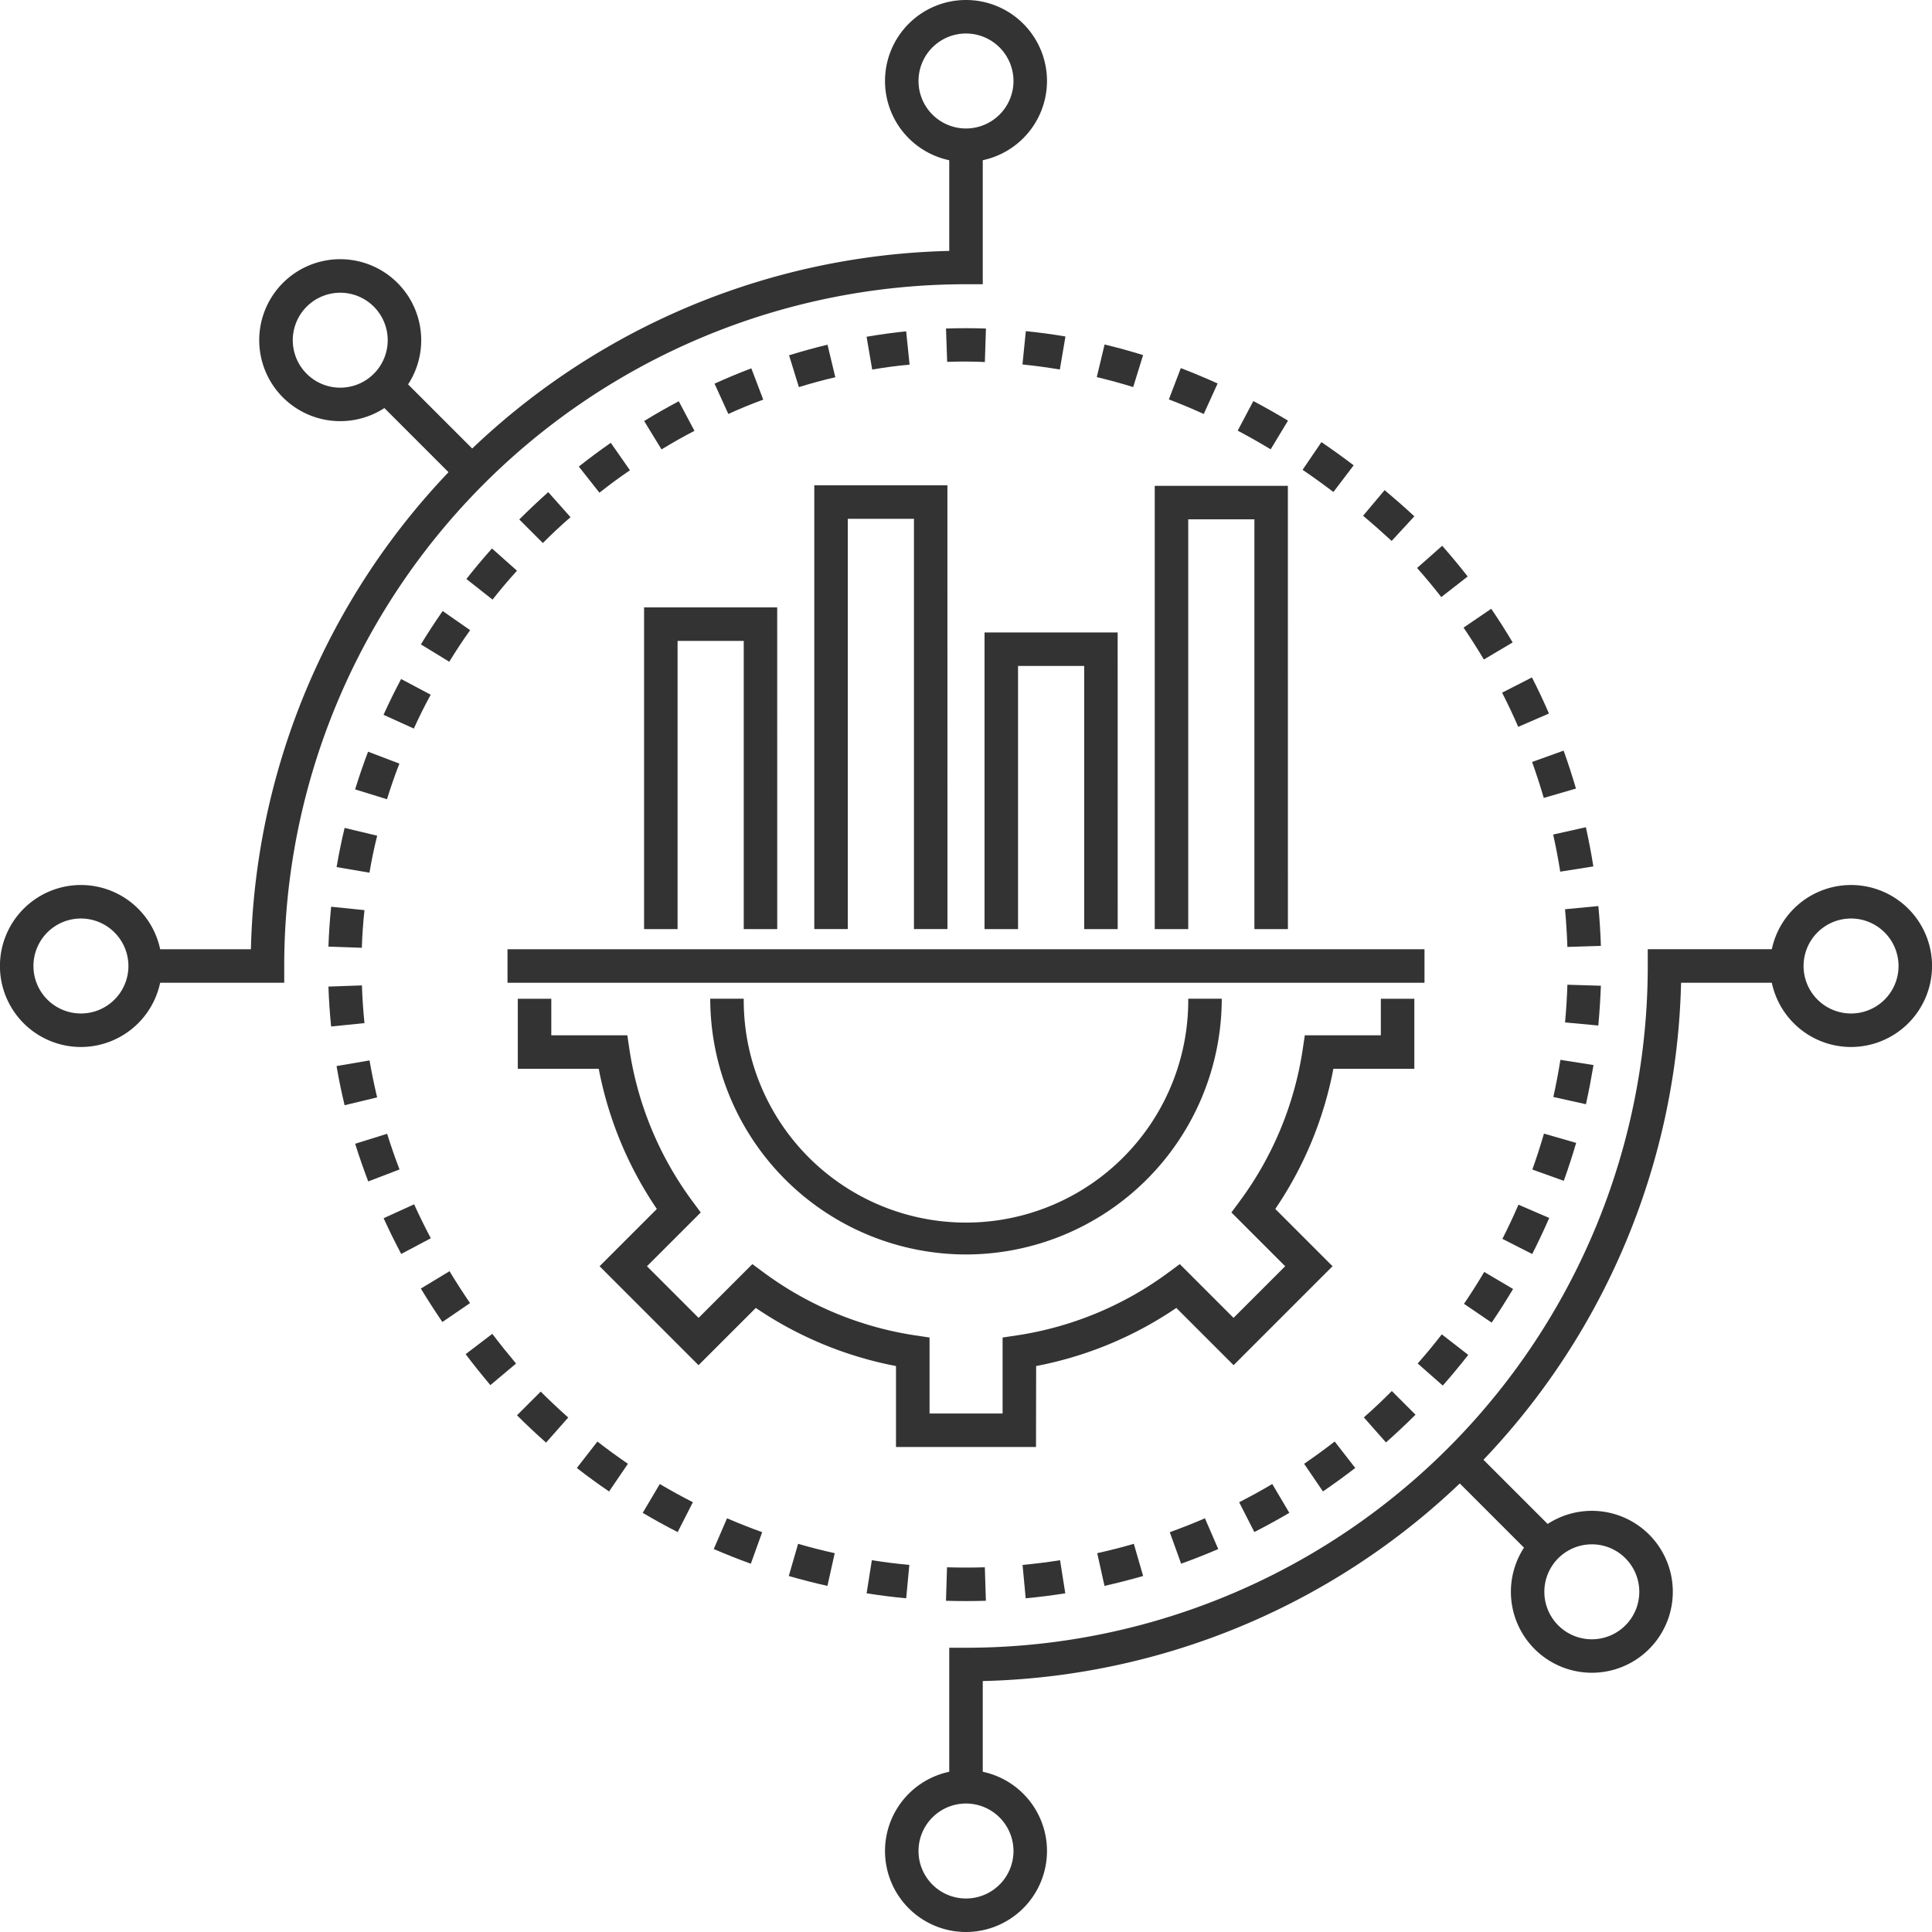 <svg xmlns="http://www.w3.org/2000/svg" width="164" height="164" viewBox="0 0 164 164">
  <g id="Group_150" data-name="Group 150" transform="translate(-1588.43 -1030.914)">
    <g id="Group_130" data-name="Group 130" transform="translate(1620.159 1062.643)">
      <rect id="Rectangle_79" data-name="Rectangle 79" width="2.844" height="10.377" transform="translate(0 2.011) rotate(-44.999)" fill="#333"/>
    </g>
    <g id="Group_131" data-name="Group 131" transform="translate(1711.352 1153.836)">
      <rect id="Rectangle_80" data-name="Rectangle 80" width="2.844" height="10.377" transform="translate(0 2.011) rotate(-44.998)" fill="#333"/>
    </g>
    <g id="Group_132" data-name="Group 132" transform="translate(1669.008 1111.492)">
      <path id="Path_76" data-name="Path 76" d="M1761.274,1272.007h-2.844v-11.8h1.422a57.872,57.872,0,0,0,57.872-57.873v-1.422h11.8v2.844h-8.972a60.719,60.719,0,0,1-59.278,59.278Z" transform="translate(-1758.43 -1200.914)" fill="#333"/>
    </g>
    <g id="Group_133" data-name="Group 133" transform="translate(1600.758 1043.242)">
      <path id="Path_77" data-name="Path 77" d="M1626.239,1128.017h-11.8v-2.844h8.971a60.719,60.719,0,0,1,59.279-59.278v-8.972h2.844v11.8h-1.422a57.872,57.872,0,0,0-57.873,57.873Z" transform="translate(-1614.439 -1056.923)" fill="#333"/>
    </g>
    <g id="Group_134" data-name="Group 134" transform="translate(1716.68 1159.163)">
      <path id="Path_78" data-name="Path 78" d="M1865.877,1315.232a6.872,6.872,0,1,1,4.862-2.01A6.855,6.855,0,0,1,1865.877,1315.232Zm0-10.9a4.03,4.03,0,1,0,2.851,1.179A4.017,4.017,0,0,0,1865.877,1304.331Z" transform="translate(-1859.006 -1301.488)" fill="#333"/>
    </g>
    <g id="Group_135" data-name="Group 135" transform="translate(1610.437 1052.921)">
      <path id="Path_79" data-name="Path 79" d="M1641.73,1091.087a6.874,6.874,0,1,1,4.862-11.734h0a6.872,6.872,0,0,1-4.862,11.734Zm0-10.9a4.029,4.029,0,1,0,2.851,1.178A4.02,4.02,0,0,0,1641.73,1080.186Z" transform="translate(-1634.859 -1077.344)" fill="#333"/>
    </g>
    <g id="Group_136" data-name="Group 136" transform="translate(1663.555 1181.164)">
      <path id="Path_80" data-name="Path 80" d="M1753.8,1361.654a6.875,6.875,0,1,1,6.875-6.875A6.883,6.883,0,0,1,1753.8,1361.654Zm0-10.906a4.031,4.031,0,1,0,4.031,4.031A4.036,4.036,0,0,0,1753.8,1350.748Z" transform="translate(-1746.925 -1347.904)" fill="#333"/>
    </g>
    <g id="Group_137" data-name="Group 137" transform="translate(1663.555 1030.914)">
      <path id="Path_81" data-name="Path 81" d="M1753.8,1044.664a6.875,6.875,0,1,1,6.875-6.875A6.883,6.883,0,0,1,1753.8,1044.664Zm0-10.906a4.031,4.031,0,1,0,4.031,4.031A4.035,4.035,0,0,0,1753.8,1033.758Z" transform="translate(-1746.925 -1030.914)" fill="#333"/>
    </g>
    <g id="Group_138" data-name="Group 138" transform="translate(1738.679 1106.039)">
      <path id="Path_82" data-name="Path 82" d="M1912.3,1203.159a6.875,6.875,0,1,1,6.875-6.875A6.883,6.883,0,0,1,1912.3,1203.159Zm0-10.906a4.031,4.031,0,1,0,4.031,4.031A4.036,4.036,0,0,0,1912.3,1192.253Z" transform="translate(-1905.42 -1189.409)" fill="#333"/>
    </g>
    <g id="Group_139" data-name="Group 139" transform="translate(1588.43 1106.039)">
      <path id="Path_83" data-name="Path 83" d="M1595.3,1203.159a6.875,6.875,0,1,1,6.875-6.875A6.883,6.883,0,0,1,1595.3,1203.159Zm0-10.906a4.031,4.031,0,1,0,4.031,4.031A4.036,4.036,0,0,0,1595.3,1192.253Z" transform="translate(-1588.43 -1189.409)" fill="#333"/>
    </g>
    <g id="Group_140" data-name="Group 140" transform="translate(1657.553 1072.113)">
      <path id="Path_84" data-name="Path 84" d="M1745.566,1155.5h-2.844v-34.825h-5.616V1155.5h-2.844v-37.669h11.3Z" transform="translate(-1734.263 -1117.834)" fill="#333"/>
    </g>
    <g id="Group_141" data-name="Group 141" transform="translate(1672.003 1084.602)">
      <path id="Path_85" data-name="Path 85" d="M1776.052,1169.362h-2.844v-22.336h-5.615v22.336h-2.844v-25.18h11.3Z" transform="translate(-1764.748 -1144.183)" fill="#333"/>
    </g>
    <g id="Group_142" data-name="Group 142" transform="translate(1643.103 1082.474)">
      <path id="Path_86" data-name="Path 86" d="M1715.081,1167h-2.844v-24.464h-5.616V1167h-2.844v-27.308h11.3Z" transform="translate(-1703.777 -1139.693)" fill="#333"/>
    </g>
    <g id="Group_143" data-name="Group 143" transform="translate(1686.452 1072.153)">
      <path id="Path_87" data-name="Path 87" d="M1806.537,1155.547h-2.844v-34.785h-5.616v34.785h-2.844v-37.629h11.3Z" transform="translate(-1795.233 -1117.918)" fill="#333"/>
    </g>
    <g id="Group_144" data-name="Group 144" transform="translate(1631.51 1111.492)">
      <rect id="Rectangle_81" data-name="Rectangle 81" width="77.84" height="2.844" transform="translate(0 0)" fill="#333"/>
    </g>
    <g id="Group_147" data-name="Group 147" transform="translate(1616.301 1058.757)">
      <g id="Group_146" data-name="Group 146" transform="translate(0 0)">
        <g id="Group_145" data-name="Group 145">
          <path id="Path_88" data-name="Path 88" d="M1701.36,1197.723q-.851,0-1.7-.027l.088-2.842q1.6.049,3.21,0l.089,2.842Q1702.205,1197.722,1701.36,1197.723Zm5.066-.237-.265-2.832c1.058-.1,2.129-.233,3.182-.4l.443,2.81C1708.675,1197.239,1707.544,1197.381,1706.427,1197.485Zm-10.144,0c-1.122-.105-2.252-.248-3.36-.423l.444-2.809c1.049.166,2.119.3,3.182.4Zm16.833-1.053-.617-2.777c1.042-.232,2.088-.5,3.107-.794l.791,2.732C1715.32,1195.9,1714.216,1196.187,1713.115,1196.432Zm-23.519,0c-1.1-.245-2.2-.527-3.281-.839l.792-2.732c1.02.3,2.066.563,3.107.795Zm30.024-1.882-.963-2.676c1.006-.362,2.009-.759,2.984-1.18l1.129,2.611C1721.742,1193.749,1720.682,1194.167,1719.621,1194.549Zm-36.526,0c-1.055-.379-2.114-.8-3.148-1.245l1.128-2.611c.979.423,1.983.82,2.983,1.179Zm-6.211-2.686c-1-.51-2-1.059-2.966-1.632l1.448-2.447c.916.542,1.861,1.062,2.809,1.545Zm48.953,0-1.291-2.533c.948-.483,1.894-1,2.811-1.547l1.449,2.447C1727.836,1190.8,1726.837,1191.351,1725.836,1191.861Zm-54.776-3.447c-.928-.632-1.848-1.3-2.736-1.992l1.746-2.245c.841.654,1.712,1.288,2.591,1.887Zm60.6,0-1.6-2.35c.878-.6,1.751-1.234,2.594-1.89l1.746,2.245C1733.514,1187.107,1732.592,1187.778,1731.665,1188.41Zm-65.948-4.148c-.841-.742-1.671-1.522-2.467-2.318l2.011-2.012c.755.755,1.542,1.495,2.339,2.2Zm71.3-.01-1.883-2.131c.8-.7,1.585-1.444,2.338-2.2l.038-.038,2.011,2.011-.039.038C1738.684,1182.728,1737.854,1183.508,1737.013,1184.251Zm4.822-4.827-2.134-1.88c.708-.8,1.4-1.635,2.046-2.472l2.247,1.743C1743.308,1177.7,1742.581,1178.577,1741.835,1179.424Zm-80.85-.043c-.725-.862-1.433-1.746-2.1-2.628l2.263-1.723c.643.845,1.322,1.693,2.018,2.52Zm85-5.3-2.353-1.6c.6-.88,1.176-1.791,1.718-2.707l2.448,1.447C1747.225,1172.188,1746.615,1173.15,1745.984,1174.079Zm-89.075-.058c-.637-.933-1.251-1.888-1.826-2.838l2.433-1.473c.548.905,1.134,1.816,1.742,2.707Zm92.518-5.767-2.535-1.29c.483-.949.941-1.925,1.362-2.9l2.612,1.126C1750.421,1166.22,1749.937,1167.251,1749.427,1168.253Zm-96.011-.01c-.53-1-1.033-2.021-1.494-3.034l2.588-1.179c.438.963.916,1.932,1.419,2.882Zm-2.8-6.155c-.4-1.054-.777-2.131-1.11-3.2l2.715-.845c.316,1.013.669,2.032,1.051,3.029Zm101.494-.049-2.677-.96c.359-1,.691-2.027.986-3.051l2.733.789C1752.838,1159.9,1752.487,1160.981,1752.108,1162.038Zm-103.5-6.42c-.264-1.1-.495-2.215-.684-3.323l2.8-.48c.179,1.046.4,2.1.645,3.137Zm105.382-.083-2.776-.616c.23-1.037.43-2.1.6-3.153l2.81.442C1754.44,1153.322,1754.229,1154.441,1753.985,1155.536Zm-106.525-6.6c-.115-1.122-.192-2.262-.23-3.388l2.843-.1c.036,1.062.108,2.137.217,3.2Zm107.574-.082-2.832-.264c.1-1.062.166-2.14.2-3.2l2.843.087C1755.209,1146.591,1755.139,1147.728,1755.035,1148.849Zm-104.961-6.6-2.842-.1c.038-1.122.116-2.26.23-3.384l2.829.289C1650.183,1140.114,1650.11,1141.188,1650.074,1142.246Zm102.326-.072c-.034-1.065-.1-2.141-.2-3.2l2.831-.268c.106,1.119.178,2.256.214,3.38Zm-101.676-6.3-2.8-.478c.188-1.107.417-2.225.68-3.325l2.766.662C1651.118,1133.775,1650.9,1134.831,1650.724,1135.877Zm101.071-.089c-.166-1.05-.368-2.11-.6-3.152l2.776-.62c.245,1.1.459,2.218.634,3.327Zm-99.581-6.144-2.717-.84c.331-1.073.7-2.151,1.1-3.2l2.658,1.012C1652.879,1127.609,1652.527,1128.629,1652.214,1129.644Zm98.183-.116c-.3-1.021-.63-2.047-.991-3.051l2.676-.963c.381,1.059.733,2.143,1.046,3.221Zm-95.9-5.88-2.589-1.175c.464-1.023.967-2.045,1.494-3.038l2.512,1.333C1655.41,1121.71,1654.933,1122.679,1654.493,1123.648Zm93.731-.154c-.423-.976-.884-1.952-1.368-2.9l2.533-1.294c.512,1,1,2.033,1.445,3.065Zm-90.723-5.515-2.426-1.483c.584-.956,1.206-1.908,1.849-2.832l2.333,1.625C1658.647,1116.167,1658.056,1117.071,1657.5,1117.979Zm87.807-.2c-.545-.918-1.126-1.829-1.724-2.707l2.349-1.6c.632.927,1.245,1.889,1.82,2.858Zm-84.136-5.074-2.234-1.761c.694-.881,1.425-1.753,2.172-2.592l2.125,1.89C1662.526,1111.043,1661.832,1111.872,1661.172,1112.709Zm80.52-.226c-.654-.84-1.345-1.671-2.052-2.469l2.131-1.884c.745.842,1.473,1.719,2.164,2.606Zm-76.251-4.577-2.012-2.011c.792-.792,1.619-1.572,2.459-2.32l1.89,2.126C1666.979,1106.411,1666.193,1107.153,1665.441,1107.906Zm72.039-.189c-.8-.734-1.611-1.453-2.424-2.136l1.829-2.177c.847.712,1.7,1.46,2.524,2.224Zm-67.238-4.081-1.761-2.233c.88-.694,1.793-1.372,2.715-2.015l1.627,2.332C1671.946,1102.332,1671.078,1102.977,1670.242,1103.636Zm62.294-.072c-.863-.656-1.743-1.289-2.616-1.884l1.6-2.351c.913.622,1.834,1.285,2.736,1.969Zm-57.025-3.6-1.484-2.427c.962-.588,1.951-1.152,2.939-1.677l1.333,2.513C1677.362,1098.87,1676.424,1099.406,1675.511,1099.964Zm51.7-.023c-.918-.555-1.859-1.088-2.8-1.584l1.329-2.514c.986.521,1.976,1.081,2.941,1.665Zm-46.031-2.986-1.177-2.588c1.026-.467,2.077-.905,3.123-1.3l1.012,2.657C1683.146,1096.1,1682.151,1096.512,1681.179,1096.955Zm40.35-.014c-.978-.445-1.975-.861-2.961-1.237l1.014-2.657c1.041.4,2.092.836,3.124,1.305Zm-34.362-2.265-.84-2.717c1.078-.334,2.177-.635,3.264-.9l.663,2.765C1689.225,1094.075,1688.186,1094.36,1687.166,1094.676Zm28.373-.019c-1.023-.317-2.064-.6-3.091-.848l.663-2.766c1.087.261,2.186.563,3.268.9Zm-22.153-1.472-.479-2.8c1.112-.191,2.242-.345,3.36-.46l.291,2.829C1695.5,1092.859,1694.435,1093.005,1693.386,1093.185Zm15.926-.018c-1.048-.178-2.115-.322-3.172-.429l.286-2.829c1.12.113,2.251.266,3.363.454Zm-9.563-.637-.1-2.842q1.686-.059,3.391,0l-.092,2.842Q1701.341,1092.472,1699.749,1092.53Z" transform="translate(-1647.23 -1089.656)" fill="#333"/>
        </g>
      </g>
    </g>
    <g id="Group_148" data-name="Group 148" transform="translate(1632.377 1115.69)">
      <path id="Path_89" data-name="Path 89" d="M1725.144,1247.825h-11.886v-6.871a31.772,31.772,0,0,1-11.9-4.933l-4.861,4.86-8.4-8.4,4.861-4.861a31.756,31.756,0,0,1-4.932-11.9h-6.871v-5.943h2.844v3.1h6.453l.181,1.211a28.877,28.877,0,0,0,5.323,12.845l.728.985-4.565,4.564,4.383,4.383,4.564-4.564.985.728a28.881,28.881,0,0,0,12.844,5.323l1.212.18v6.453h6.2v-6.453l1.211-.18a28.882,28.882,0,0,0,12.845-5.323l.985-.728,4.564,4.564,4.383-4.383-4.565-4.564.728-.985a28.883,28.883,0,0,0,5.323-12.845l.181-1.211h6.453v-3.1h2.844v5.943h-6.872a31.773,31.773,0,0,1-4.932,11.9l4.861,4.861-8.4,8.4-4.861-4.86a31.767,31.767,0,0,1-11.9,4.933Z" transform="translate(-1681.148 -1209.772)" fill="#333"/>
    </g>
    <g id="Group_149" data-name="Group 149" transform="translate(1648.719 1115.69)">
      <path id="Path_90" data-name="Path 90" d="M1737.336,1231.483a21.735,21.735,0,0,1-21.711-21.711h2.844a18.867,18.867,0,1,0,37.733,0h2.844A21.735,21.735,0,0,1,1737.336,1231.483Z" transform="translate(-1715.625 -1209.772)" fill="#333"/>
    </g>
  </g>
</svg>
